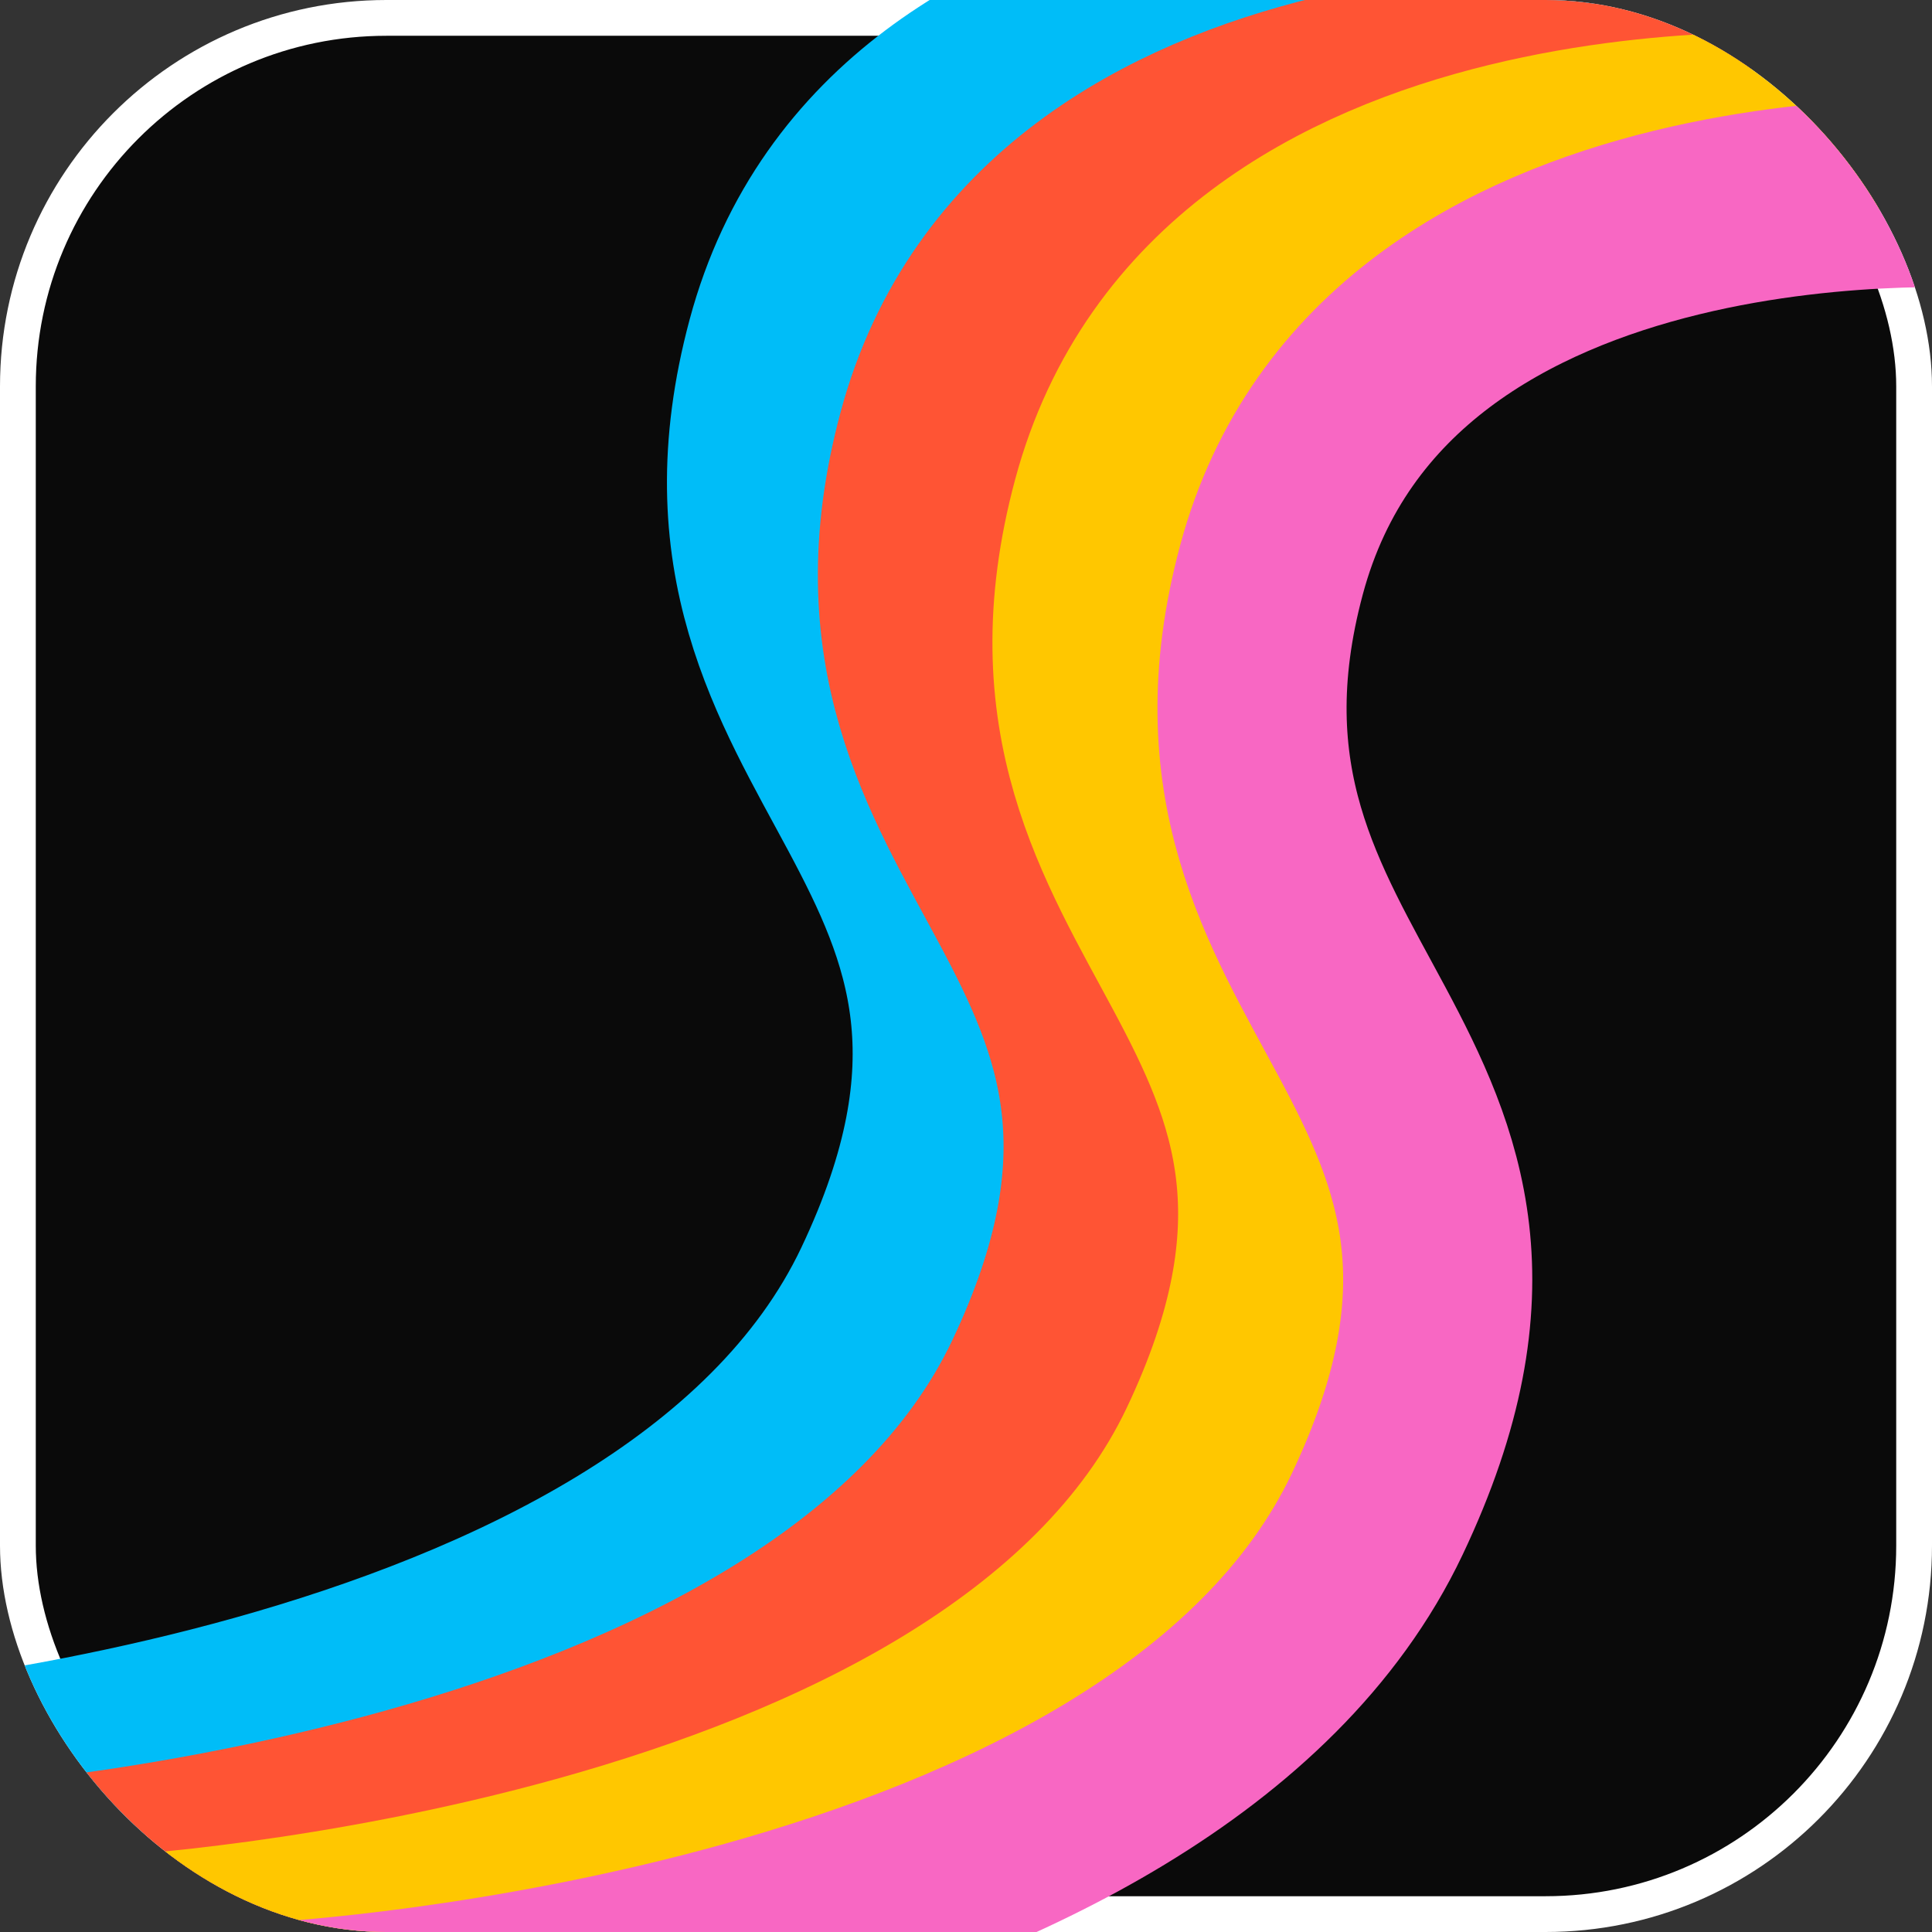 <svg width="1000" height="1000" viewBox="0 0 1000 1000" fill="none" xmlns="http://www.w3.org/2000/svg">
<rect x="0" y="0" width="1000" height="1000" fill="#333333" stroke="none"/>
<g clip-path="url(#clip0_193_15)">
<rect x="9.259" y="9.259" width="981.482" height="981.482" rx="190.741" fill="#0A0A0A" stroke="white" stroke-width="18.518"/>
<path d="M-106.036 926.458C-106.036 926.458 347.734 901.043 458.931 666.85C570.129 432.657 345.128 398.181 404.236 178.023C463.345 -42.135 779.281 -16.359 779.281 -16.359" stroke="#00BDF8" stroke-width="97.889" stroke-linecap="round"/>
<path d="M-27.925 974.476C-27.925 974.476 425.845 949.061 537.043 714.868C648.24 480.674 423.239 446.198 482.348 226.041C541.456 5.883 857.393 31.658 857.393 31.658" stroke="#FF5434" stroke-width="97.889" stroke-linecap="round"/>
<path d="M62.425 1009.33C62.425 1009.33 516.195 983.91 627.392 749.717C738.59 515.524 513.589 481.048 572.697 260.89C631.806 40.733 947.742 66.508 947.742 66.508" stroke="#FFC700" stroke-width="97.889" stroke-linecap="round"/>
<path d="M147.849 1043.37C147.849 1043.37 601.618 1017.96 712.816 783.762C824.014 549.569 599.013 515.093 658.121 294.935C717.229 74.777 1033.17 100.553 1033.17 100.553" stroke="#F867C3" stroke-width="97.889" stroke-linecap="round"/>
</g>
<defs>
<clipPath id="clip0_193_15">
<rect width="1000" height="1000" rx="200" fill="white"/>
</clipPath>
</defs>
</svg>
